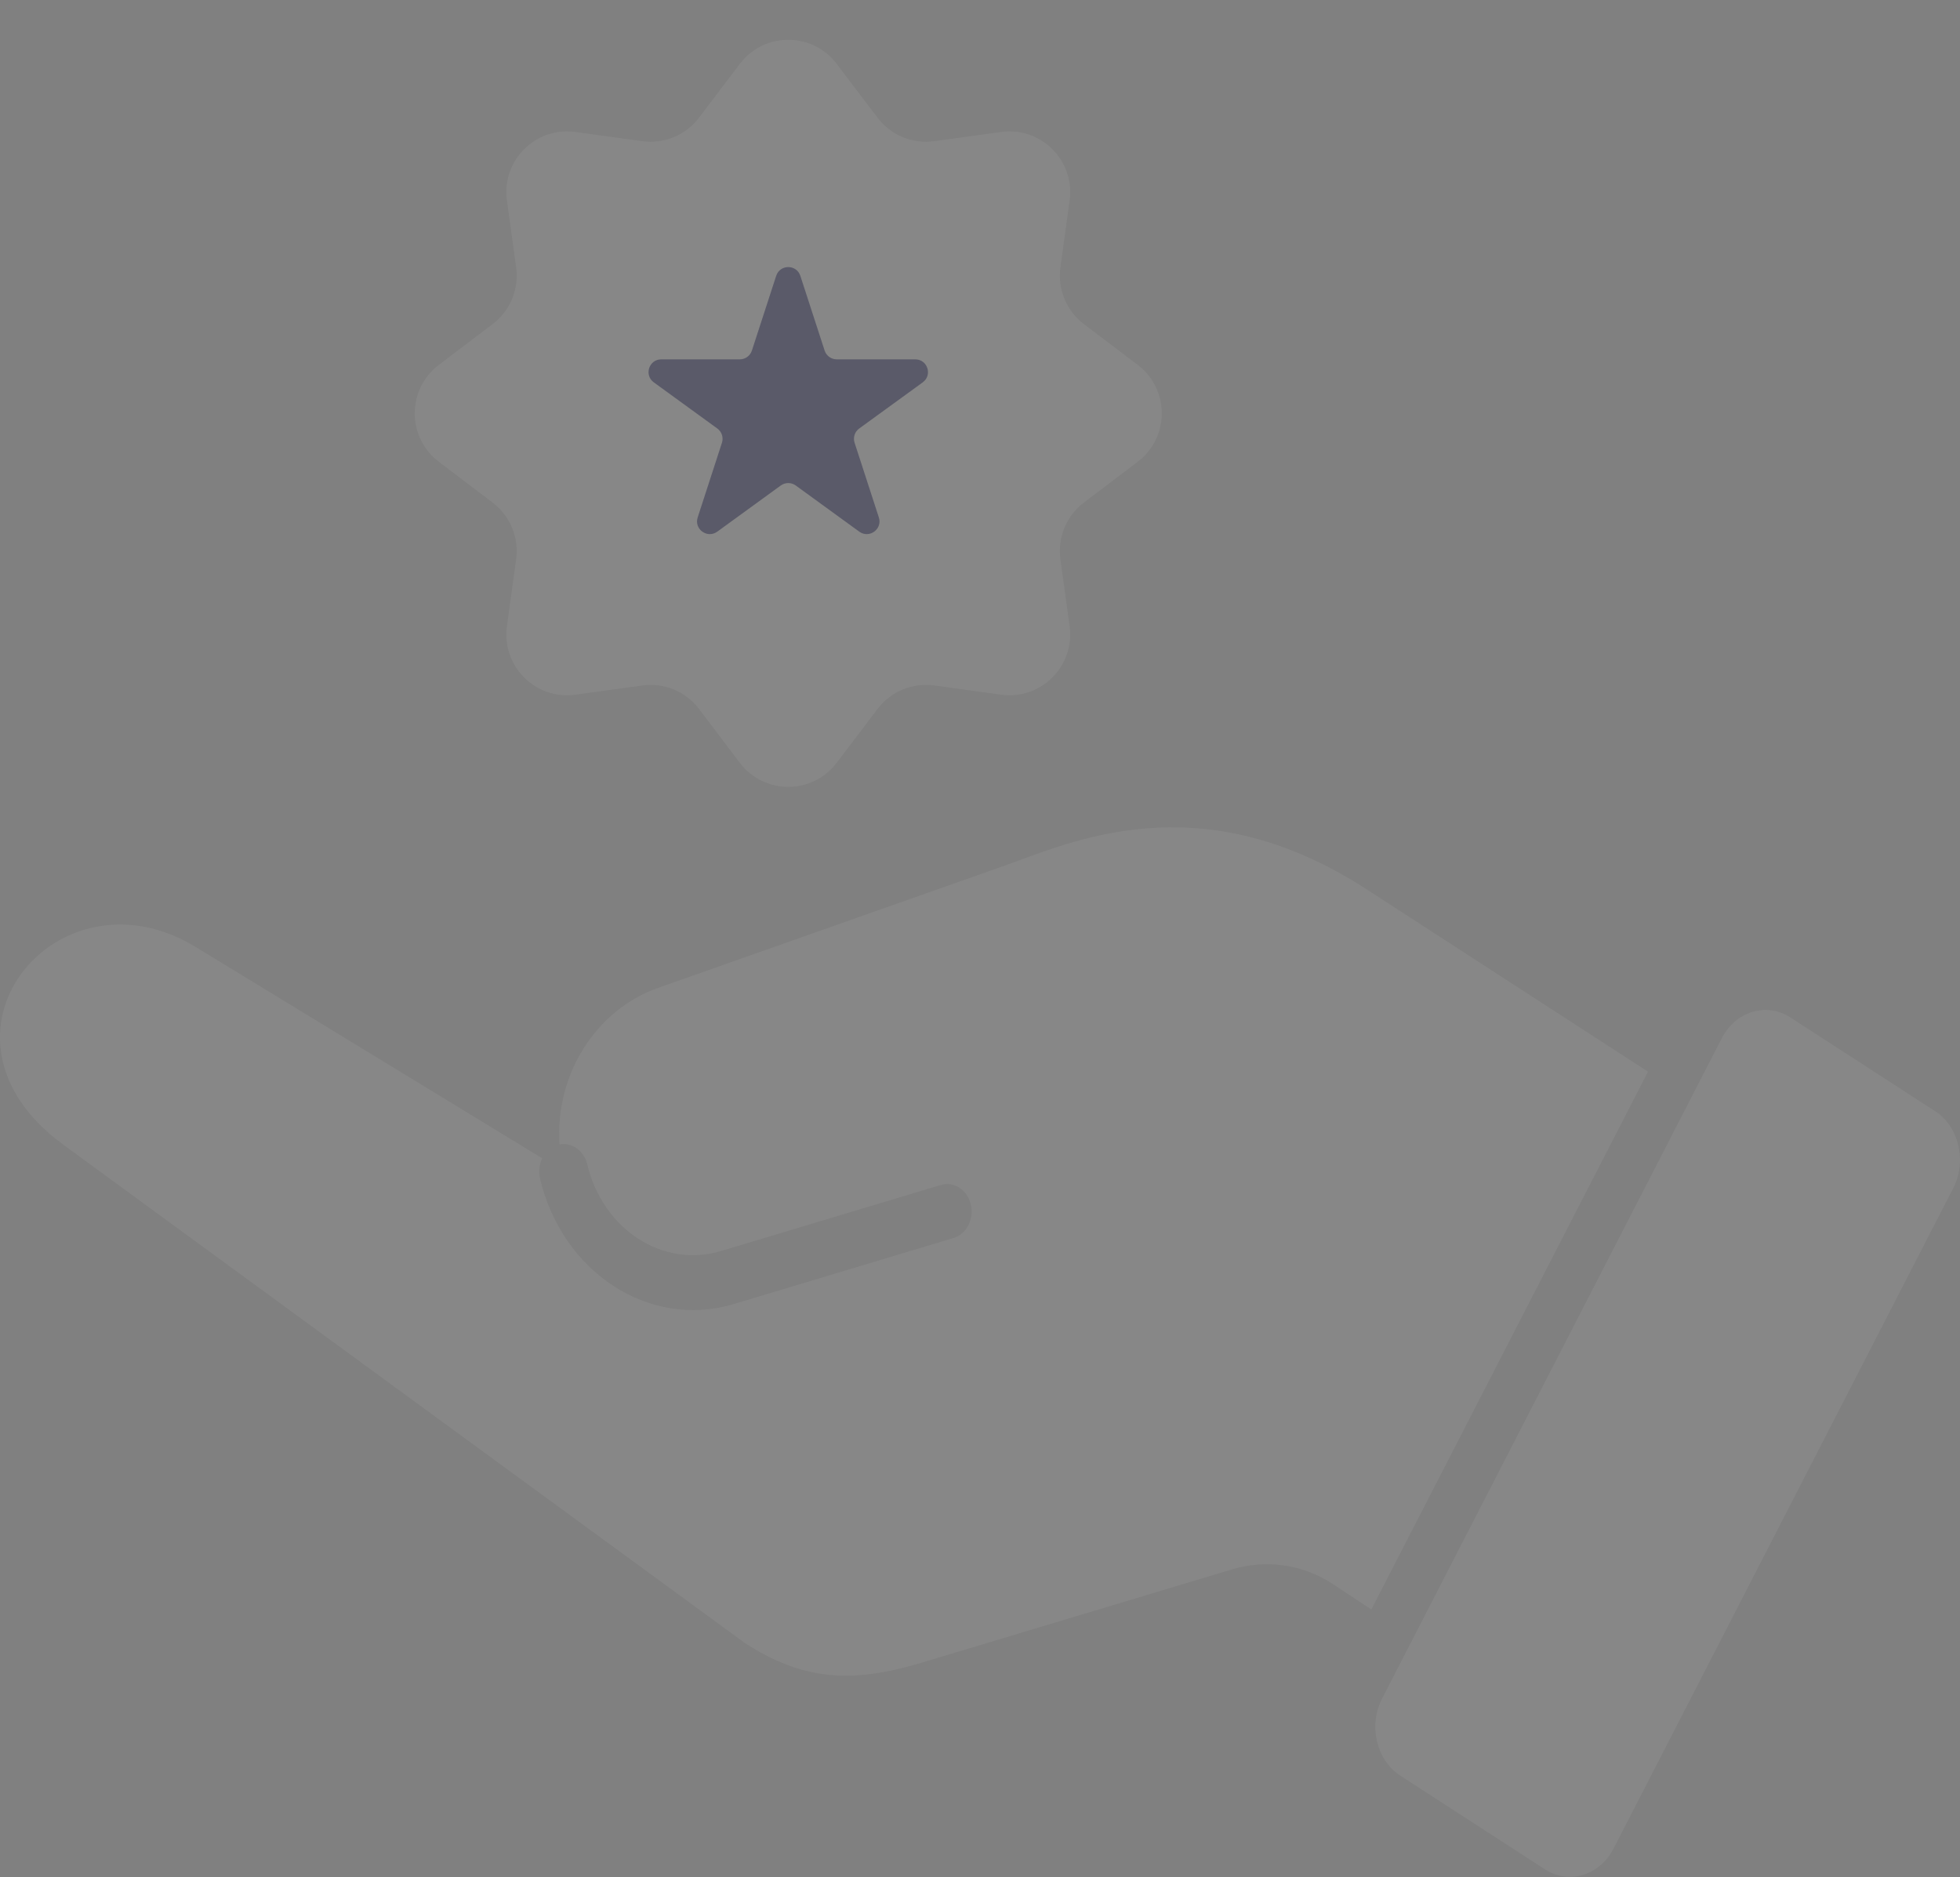 <svg width="308" height="295" viewBox="0 0 308 295" fill="none" xmlns="http://www.w3.org/2000/svg">
<rect x="0" y="0" width="308" height="295" fill="#808080" stroke="none"/>
<g opacity="0.3">
<path fill-rule="evenodd" clip-rule="evenodd" d="M304.061 174.587L281.358 159.883C277.598 157.45 272.747 158.904 270.578 163.124L217.176 266.928C215.007 271.147 216.304 276.591 220.064 279.025L242.767 293.729C246.527 296.162 251.378 294.708 253.547 290.488L306.949 186.67C309.118 182.45 307.822 177.006 304.061 174.573V174.587ZM85.192 182.035C84.743 182.971 84.589 184.094 84.858 185.203C88.388 200.007 102.094 208.879 115.287 204.918L149.837 194.535C151.891 193.916 153.11 191.554 152.558 189.25C152.006 186.946 149.901 185.577 147.848 186.197L113.298 196.58C104.186 199.316 94.728 193.21 92.289 182.971C91.776 180.796 89.864 179.457 87.926 179.831C87.194 168.843 93.65 158.676 103.416 155.234L157.754 136.066C168.188 132.379 188.157 122.975 213.965 139.234L258.972 168.397L215.493 252.904L209.499 248.944C204.52 245.661 198.77 245.056 193.572 246.611L144.701 261.301C133.857 264.555 126.144 264.066 117.057 258.175L9.958 179.876C-13.476 162.739 8.983 135.536 30.736 148.798L85.202 182.008L85.192 182.035Z" fill="white" fill-opacity="0.2"/>
<path d="M131.479 10.034C127.658 4.995 120.083 4.995 116.262 10.034L109.847 18.494C107.763 21.243 104.357 22.654 100.939 22.184L90.42 20.738C84.156 19.877 78.799 25.233 79.661 31.497L81.107 42.016C81.577 45.434 80.166 48.84 77.417 50.925L68.957 57.34C63.918 61.16 63.918 68.735 68.956 72.556L77.417 78.971C80.166 81.056 81.577 84.462 81.107 87.88L79.661 98.398C78.799 104.663 84.156 110.019 90.42 109.158L100.939 107.711C104.357 107.241 107.763 108.652 109.847 111.402L116.262 119.862C120.083 124.901 127.658 124.901 131.479 119.862L137.894 111.402C139.978 108.652 143.384 107.241 146.802 107.711L157.321 109.158C163.585 110.019 168.942 104.663 168.08 98.398L166.634 87.88C166.164 84.462 167.575 81.056 170.324 78.971L178.785 72.556C183.823 68.735 183.823 61.16 178.785 57.34L170.324 50.925C167.575 48.84 166.164 45.434 166.634 42.016L168.08 31.497C168.942 25.233 163.585 19.877 157.321 20.738L146.802 22.184C143.384 22.654 139.978 21.243 137.894 18.494L131.479 10.034Z" fill="white" fill-opacity="0.2"/>
<path d="M125.772 43.35C125.174 41.507 122.567 41.507 121.968 43.35L118.156 55.083C117.888 55.907 117.12 56.465 116.254 56.465L103.917 56.465C101.979 56.465 101.174 58.944 102.741 60.083L112.722 67.334C113.423 67.843 113.716 68.746 113.448 69.57L109.636 81.303C109.038 83.146 111.146 84.678 112.714 83.539L122.695 76.288C123.395 75.778 124.345 75.778 125.046 76.288L135.026 83.539C136.594 84.678 138.703 83.146 138.104 81.303L134.292 69.57C134.024 68.746 134.317 67.843 135.018 67.334L144.999 60.083C146.566 58.944 145.761 56.465 143.823 56.465L131.487 56.465C130.62 56.465 129.852 55.907 129.584 55.083L125.772 43.35Z" fill="#010131"/>
</g>
</svg>
